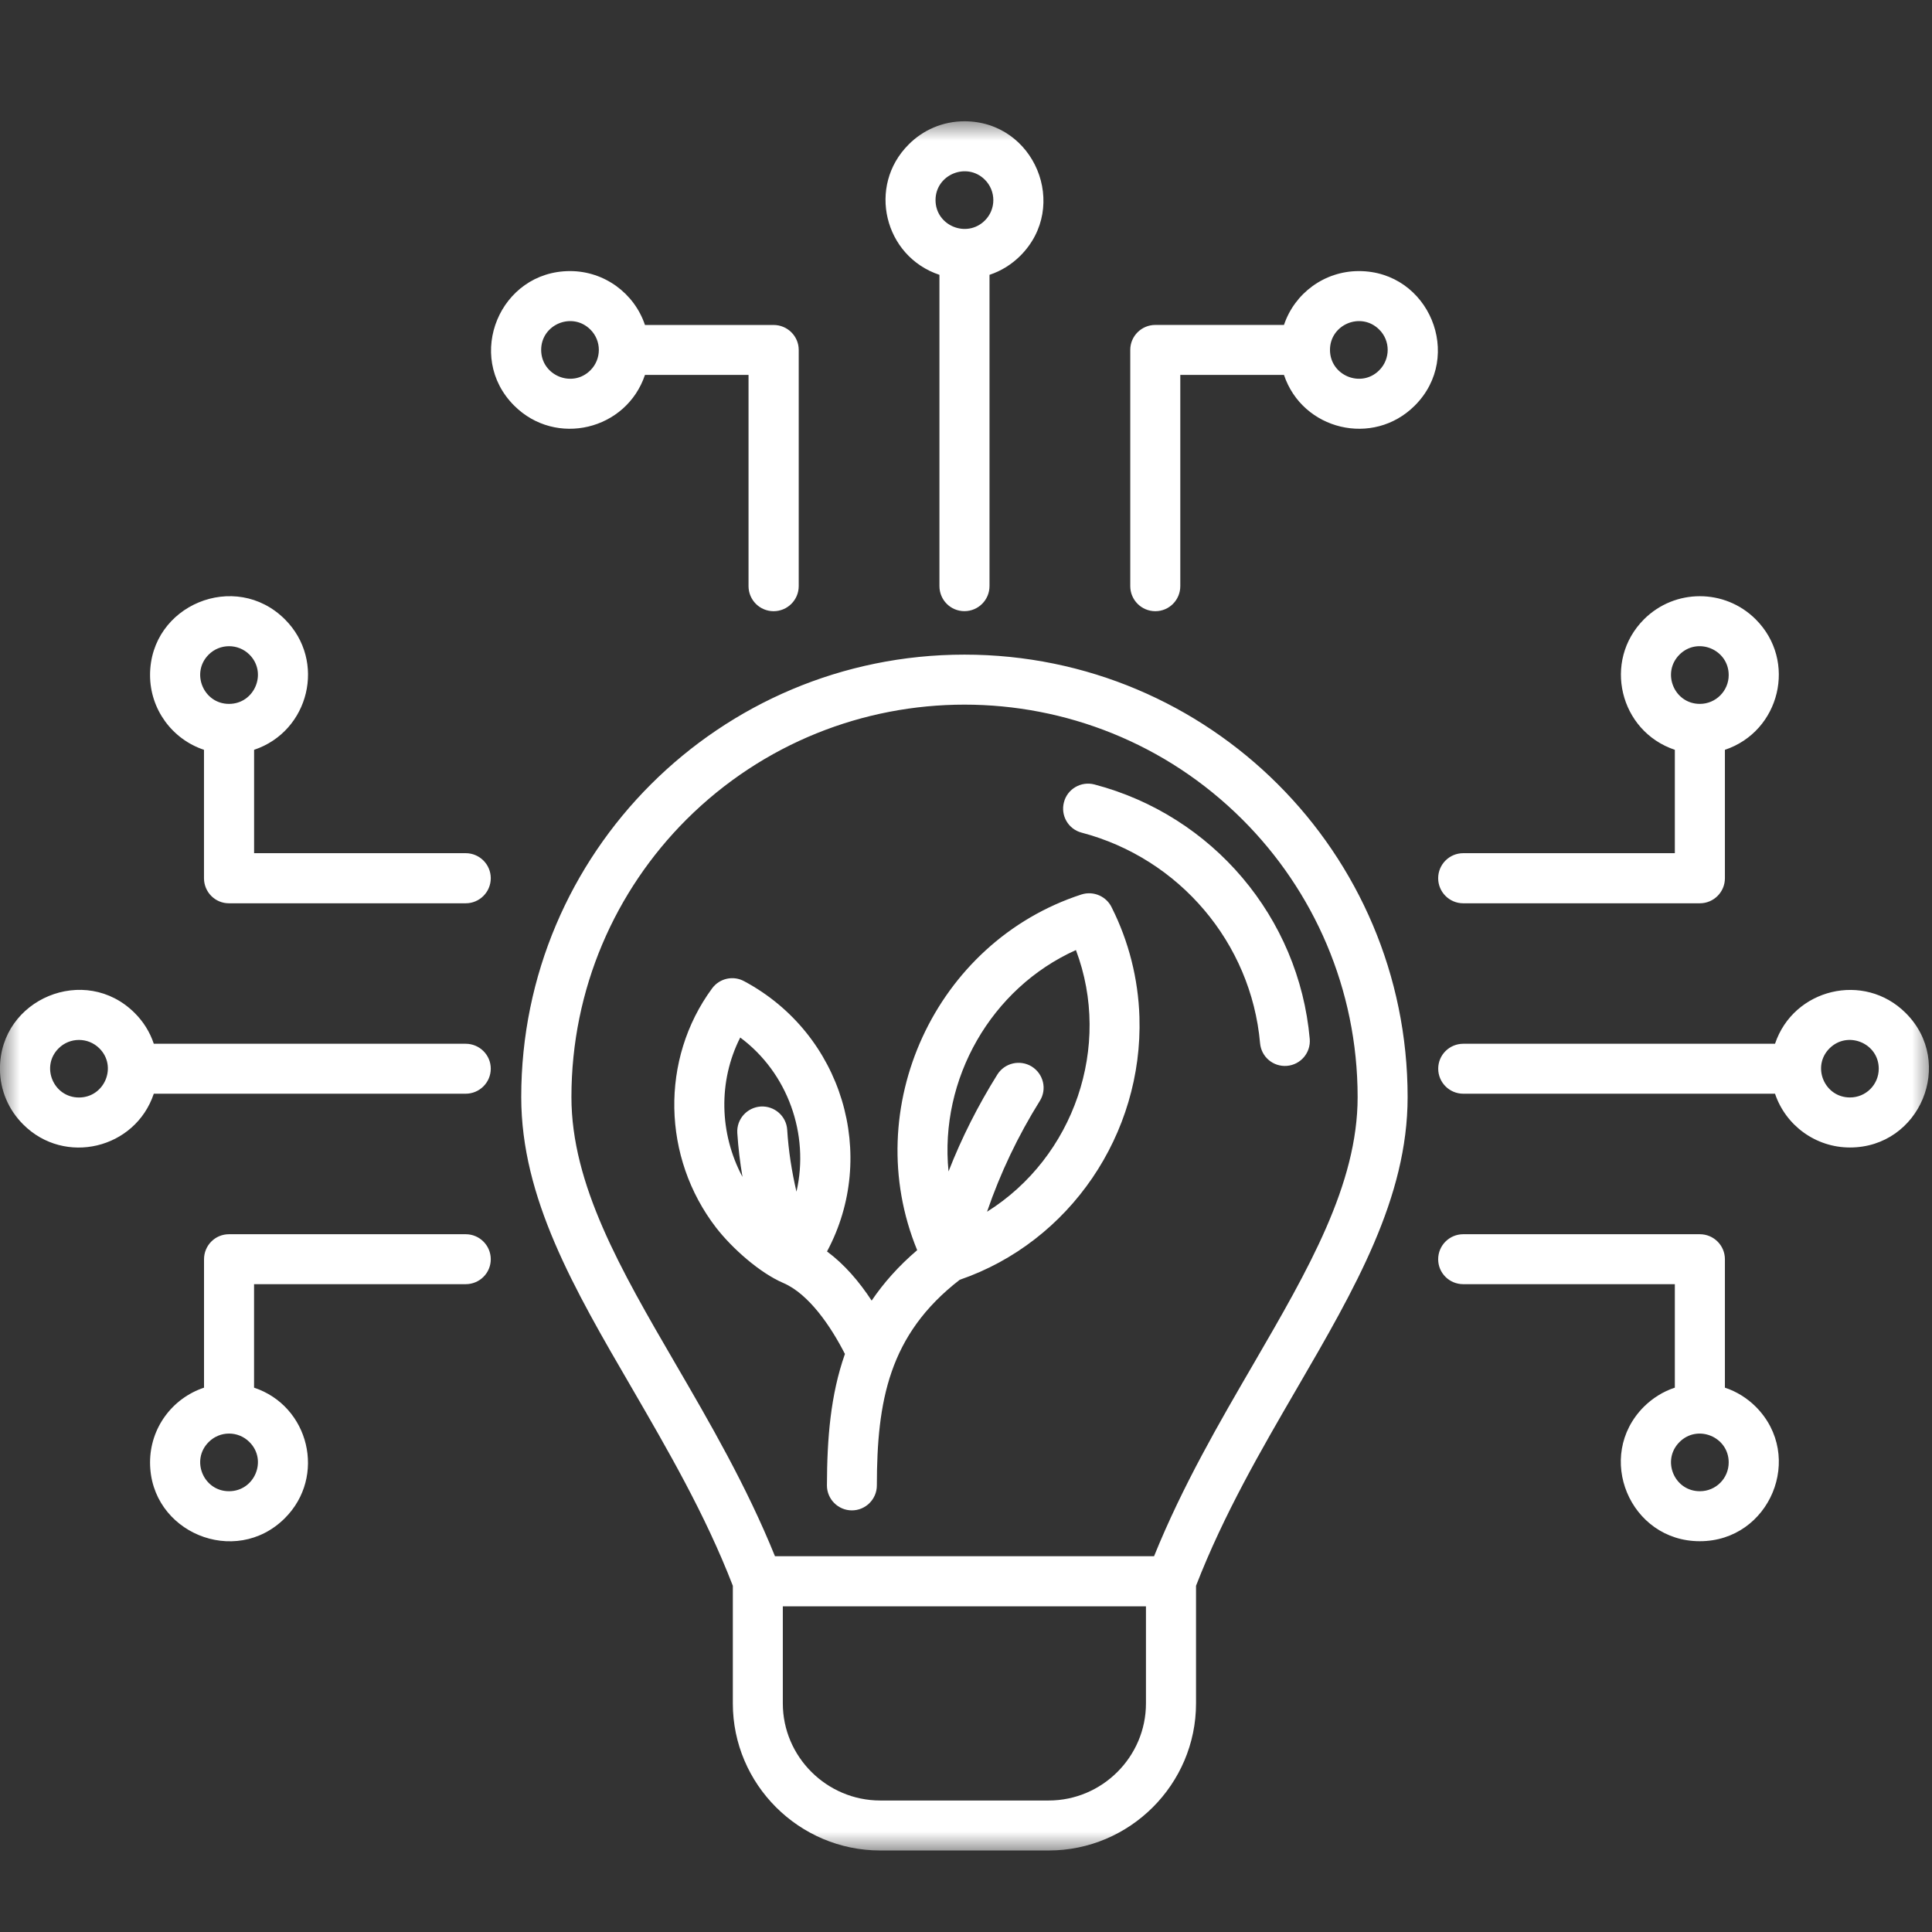 <?xml version="1.0" encoding="UTF-8"?>
<svg width="48px" height="48px" viewBox="0 0 48 48" version="1.1" xmlns="http://www.w3.org/2000/svg" xmlns:xlink="http://www.w3.org/1999/xlink">
    <rect x="0" y="0" width="48" height="48" fill="#333333" stroke="none"/>
    <title>Frame</title>
    <defs>
        <path d="M0,0 L48,0 L48,48 L0,48 L0,0 Z" id="path-1"></path>
        <polygon id="path-2" points="0 -1.13476134e-13 48 -1.13476134e-13 48 43 0 43"></polygon>
    </defs>
    <g id="Frame" stroke="none" fill="none" xlink:href="#path-1" fill-rule="evenodd" stroke-width="1">
        <g id="c41faeb116" transform="translate(0, 3)">
            <mask id="mask-3" fill="white">
                <use xlink:href="#path-2"></use>
            </mask>
            <g id="Path"></g>
            <path d="M23.844,28.796 C22.079,30.161 21.788,31.816 21.785,33.906 C21.785,34.247 21.506,34.525 21.165,34.525 C20.824,34.525 20.545,34.247 20.545,33.906 C20.548,32.743 20.633,31.658 20.992,30.639 C20.645,29.958 20.098,29.148 19.46,28.875 C18.878,28.625 18.192,28.018 17.79,27.499 C16.452,25.761 16.396,23.319 17.692,21.556 C17.878,21.303 18.221,21.23 18.492,21.38 C20.938,22.691 21.824,25.712 20.547,28.092 C20.983,28.415 21.346,28.841 21.656,29.313 C21.952,28.876 22.323,28.456 22.787,28.06 C21.338,24.536 23.231,20.406 26.868,19.223 C27.171,19.126 27.498,19.273 27.626,19.558 C28.041,20.385 28.279,21.312 28.309,22.266 C28.4,25.168 26.586,27.854 23.844,28.796 Z M18.447,26.24 C18.385,25.879 18.342,25.515 18.318,25.149 C18.297,24.808 18.556,24.515 18.9,24.491 C19.241,24.471 19.538,24.729 19.558,25.072 C19.59,25.589 19.67,26.102 19.788,26.607 C20.116,25.179 19.57,23.652 18.391,22.777 C17.842,23.857 17.869,25.16 18.447,26.24 Z M23.566,26.104 C23.895,25.262 24.299,24.466 24.778,23.698 C24.96,23.407 25.342,23.319 25.634,23.498 C25.925,23.681 26.017,24.061 25.834,24.352 C25.29,25.224 24.855,26.137 24.523,27.105 C26.686,25.749 27.633,22.991 26.731,20.604 C24.625,21.55 23.337,23.807 23.566,26.104 Z M26.874,17.687 C26.542,17.602 26.345,17.261 26.434,16.93 C26.518,16.601 26.86,16.402 27.192,16.49 C30.129,17.262 32.273,19.792 32.54,22.812 C32.569,23.153 32.317,23.451 31.976,23.481 C31.634,23.51 31.335,23.258 31.306,22.917 C31.085,20.425 29.302,18.327 26.874,17.687 Z M14.163,3.735 C15.016,3.735 15.76,4.287 16.024,5.074 L19.22,5.074 C19.564,5.074 19.844,5.352 19.844,5.693 L19.844,11.562 C19.844,11.906 19.564,12.185 19.22,12.185 C18.876,12.185 18.597,11.906 18.597,11.562 L18.597,6.315 L16.024,6.315 C15.563,7.686 13.811,8.112 12.775,7.078 C11.543,5.848 12.42,3.735 14.163,3.735 Z M14.668,5.188 C14.218,4.738 13.445,5.058 13.445,5.693 C13.445,6.33 14.219,6.65 14.668,6.2 C14.948,5.921 14.948,5.466 14.668,5.188 Z M23.961,0.013 C25.704,0.013 26.581,2.126 25.348,3.356 C25.137,3.567 24.875,3.732 24.584,3.828 L24.584,11.561 C24.584,11.905 24.305,12.184 23.961,12.184 C23.616,12.184 23.34,11.905 23.34,11.561 L23.34,3.828 C21.967,3.371 21.54,1.621 22.576,0.589 C22.928,0.233 23.419,0.013 23.961,0.013 Z M24.469,1.465 C24.019,1.016 23.243,1.336 23.243,1.971 C23.243,2.608 24.019,2.927 24.469,2.478 C24.749,2.2 24.749,1.745 24.469,1.465 Z M33.761,3.735 C35.502,3.735 36.381,5.848 35.149,7.078 C34.113,8.112 32.359,7.686 31.9,6.315 L29.324,6.315 L29.324,11.562 C29.324,11.906 29.048,12.185 28.704,12.185 C28.36,12.185 28.081,11.906 28.081,11.562 L28.081,5.692 C28.081,5.351 28.36,5.073 28.704,5.073 L31.9,5.073 C32.164,4.286 32.905,3.735 33.761,3.735 Z M34.266,5.188 C33.816,4.738 33.043,5.058 33.043,5.693 C33.043,6.33 33.817,6.65 34.266,6.2 C34.546,5.921 34.548,5.466 34.266,5.188 Z M42.949,33.333 C42.949,32.697 42.175,32.377 41.726,32.828 C41.276,33.277 41.594,34.049 42.232,34.049 C42.629,34.05 42.949,33.73 42.949,33.333 Z M43.62,31.948 C44.852,33.181 43.972,35.291 42.231,35.291 C40.491,35.291 39.611,33.181 40.844,31.948 C41.059,31.737 41.317,31.572 41.611,31.476 L41.611,28.905 L36.354,28.905 C36.01,28.905 35.731,28.63 35.731,28.286 C35.731,27.942 36.01,27.664 36.354,27.664 L42.231,27.664 C42.576,27.664 42.855,27.942 42.855,28.286 L42.855,31.476 C43.146,31.572 43.408,31.737 43.62,31.948 Z M46.677,23.551 C46.677,22.917 45.904,22.598 45.454,23.046 C45.004,23.495 45.325,24.266 45.961,24.266 C46.357,24.267 46.677,23.948 46.677,23.551 Z M47.348,22.169 C48.581,23.399 47.704,25.509 45.961,25.509 C45.108,25.509 44.364,24.96 44.1,24.173 L36.355,24.173 C36.011,24.173 35.732,23.895 35.732,23.551 C35.732,23.208 36.011,22.932 36.355,22.932 L44.1,22.932 C44.56,21.561 46.313,21.135 47.348,22.169 Z M42.949,13.772 C42.949,13.135 42.175,12.815 41.726,13.264 C41.276,13.714 41.594,14.488 42.232,14.488 C42.629,14.488 42.949,14.165 42.949,13.772 Z M43.62,12.387 C44.654,13.42 44.228,15.169 42.855,15.629 L42.855,18.819 C42.855,19.163 42.576,19.442 42.231,19.442 L36.354,19.442 C36.01,19.442 35.731,19.163 35.731,18.819 C35.731,18.476 36.01,18.197 36.354,18.197 L41.611,18.197 L41.611,15.629 C40.238,15.169 39.812,13.42 40.844,12.387 C41.611,11.621 42.853,11.621 43.62,12.387 Z M3.728,33.333 C3.728,32.479 4.278,31.74 5.069,31.476 L5.069,28.286 C5.069,27.942 5.345,27.664 5.689,27.664 L11.57,27.664 C11.914,27.664 12.193,27.942 12.193,28.286 C12.193,28.63 11.914,28.905 11.57,28.905 L6.312,28.905 L6.312,31.476 C7.685,31.933 8.112,33.685 7.077,34.719 C5.845,35.949 3.728,35.071 3.728,33.333 Z M5.184,32.828 C4.733,33.277 5.054,34.049 5.689,34.049 C6.328,34.049 6.648,33.276 6.198,32.828 C5.919,32.546 5.463,32.546 5.184,32.828 Z M-0.001,23.551 C-0.001,21.814 2.116,20.936 3.348,22.169 C3.56,22.38 3.725,22.641 3.821,22.932 L11.569,22.932 C11.913,22.932 12.193,23.208 12.193,23.551 C12.193,23.895 11.913,24.173 11.569,24.173 L3.821,24.173 C3.363,25.544 1.608,25.97 0.576,24.936 C0.22,24.581 -0.001,24.095 -0.001,23.551 Z M1.455,23.047 C1.005,23.496 1.326,24.267 1.962,24.267 C2.599,24.267 2.92,23.495 2.47,23.047 C2.19,22.767 1.734,22.767 1.455,23.047 Z M3.728,13.772 C3.728,12.031 5.845,11.157 7.078,12.387 C8.113,13.42 7.686,15.169 6.313,15.629 L6.313,18.197 L11.57,18.197 C11.914,18.197 12.193,18.476 12.193,18.819 C12.193,19.163 11.914,19.442 11.57,19.442 L5.688,19.442 C5.344,19.442 5.068,19.163 5.068,18.819 L5.068,15.629 C4.278,15.366 3.728,14.623 3.728,13.772 Z M5.184,13.264 C4.733,13.714 5.054,14.488 5.689,14.488 C6.328,14.488 6.648,13.714 6.198,13.264 C5.919,12.985 5.463,12.985 5.184,13.264 Z M23.961,13.264 C30.044,13.264 34.972,18.187 34.972,24.256 C34.972,26.76 33.667,29.007 32.224,31.49 C31.342,33.008 30.406,34.616 29.715,36.398 L29.715,39.321 C29.715,41.332 28.069,42.975 26.055,42.975 L21.87,42.975 C19.853,42.975 18.207,41.332 18.207,39.321 L18.207,36.398 C17.519,34.616 16.58,33.008 15.701,31.49 C14.255,29.007 12.95,26.76 12.95,24.256 C12.948,18.186 17.88,13.264 23.961,13.264 Z M28.471,36.909 L19.449,36.909 L19.449,39.321 C19.449,40.647 20.541,41.733 21.869,41.733 L26.054,41.733 C27.383,41.733 28.471,40.647 28.471,39.321 L28.471,36.909 Z M30.868,17.361 C27.054,13.555 20.871,13.555 17.054,17.361 C15.287,19.126 14.197,21.564 14.197,24.256 C14.197,26.43 15.42,28.542 16.775,30.871 C17.634,32.348 18.543,33.909 19.254,35.664 L28.672,35.664 C29.383,33.909 30.292,32.348 31.151,30.871 C32.504,28.54 33.73,26.43 33.73,24.256 C33.729,21.564 32.635,19.125 30.868,17.361 Z" id="Shape" fill="#FFFFFF" fill-rule="nonzero" mask="url(#mask-3)"></path>
        </g>
    </g>
</svg>